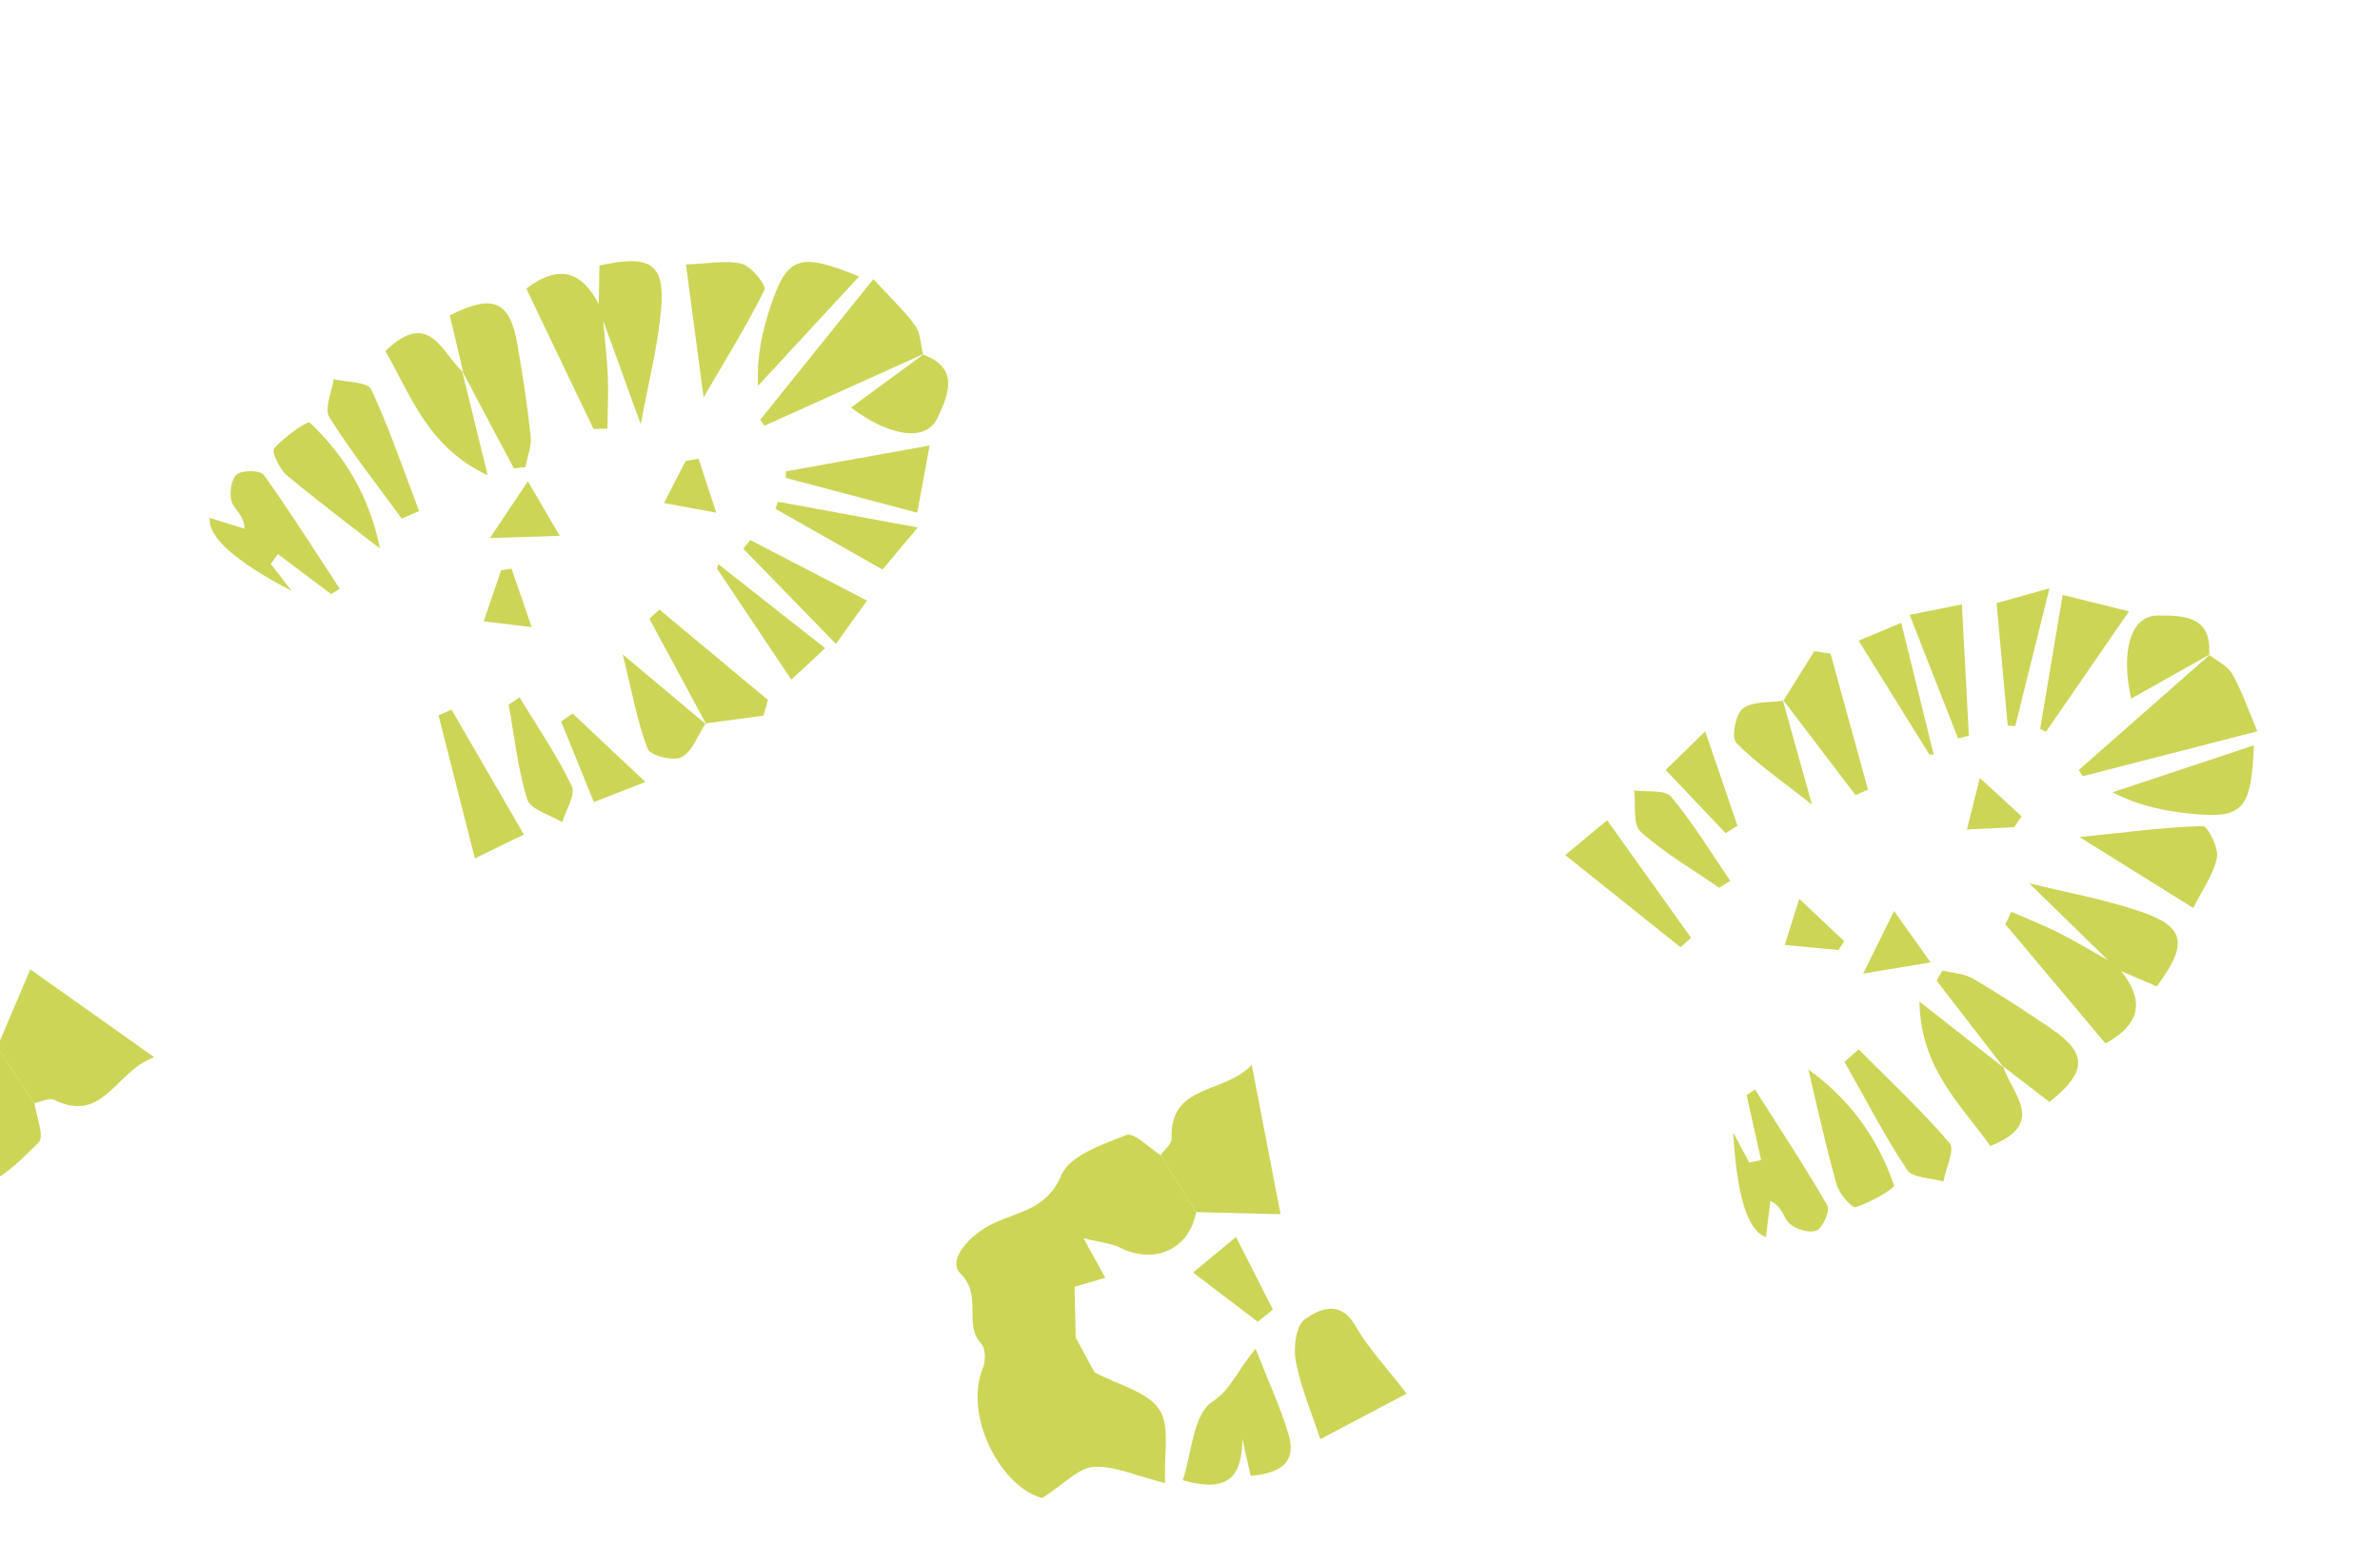 <svg xmlns="http://www.w3.org/2000/svg" width="137" height="90" viewBox="0 0 137 90" fill="none"><path d="M68.855 69.78C68.466 71.911 66.472 72.82 64.488 71.832C63.953 71.562 63.305 71.52 62.372 71.286C62.855 72.172 63.197 72.795 63.622 73.563C62.872 73.784 62.225 73.974 61.855 74.08C61.881 75.161 61.906 76.163 61.922 77.004C62.335 77.77 62.76 78.555 63.004 79.008C64.375 79.734 66.026 80.109 66.727 81.134C67.369 82.074 66.986 83.716 67.07 85.381C65.321 84.945 64.113 84.363 62.947 84.449C62.076 84.514 61.264 85.429 59.995 86.243C57.626 85.632 55.447 81.503 56.58 78.755C56.742 78.354 56.737 77.624 56.485 77.354C55.426 76.233 56.594 74.638 55.297 73.328C54.488 72.512 55.85 71.068 57.173 70.435C58.605 69.747 60.262 69.637 61.093 67.656C61.564 66.532 63.466 65.878 64.846 65.341C65.284 65.175 66.136 66.08 66.801 66.498C67.484 67.59 68.171 68.682 68.851 69.769L68.855 69.78ZM73.713 69.9C73.104 66.759 72.621 64.262 72.052 61.308C70.412 63.035 67.339 62.364 67.44 65.55C67.45 65.865 67.025 66.186 66.799 66.509C67.481 67.602 68.169 68.694 68.849 69.781C70.358 69.819 71.861 69.853 73.713 69.9ZM127.265 37.639C124.729 39.869 122.197 42.098 119.661 44.329L119.883 44.687C123.241 43.825 126.6 42.963 129.942 42.1C129.398 40.829 129.042 39.762 128.497 38.804C128.23 38.334 127.62 38.059 127.164 37.698L127.265 37.639ZM80.973 80.236C79.793 78.698 78.747 77.602 78.022 76.329C77.14 74.781 75.915 75.383 75.111 75.95C74.601 76.308 74.439 77.594 74.589 78.371C74.877 79.867 75.491 81.298 76 82.852C77.634 81.989 79.162 81.187 80.966 80.233L80.973 80.236ZM69.766 80.714C68.677 81.446 68.597 83.677 68.086 85.216C70.864 86.016 71.479 84.843 71.518 82.851C71.674 83.553 71.834 84.253 71.993 84.965C73.613 84.827 74.662 84.26 74.178 82.603C73.728 81.059 73.033 79.585 72.278 77.651C71.218 78.891 70.908 79.949 69.771 80.713L69.766 80.714ZM101.651 71.228C101.738 70.521 101.823 69.826 101.91 69.136C102.611 69.469 102.665 70.133 103.022 70.451C103.394 70.781 104.186 71.018 104.573 70.833C104.944 70.653 105.357 69.694 105.19 69.404C103.88 67.134 102.428 64.94 101.025 62.721L100.539 63.044C100.82 64.292 101.094 65.537 101.375 66.785C101.145 66.832 100.917 66.884 100.692 66.929C100.387 66.352 100.077 65.776 99.77 65.194C99.976 68.864 100.606 70.873 101.66 71.22L101.651 71.228ZM115.311 61.392C116.212 62.084 117.115 62.781 117.973 63.441C120.15 61.71 120.156 60.642 118.098 59.239C116.618 58.228 115.112 57.243 113.567 56.337C113.064 56.041 112.405 56.019 111.816 55.873C111.704 56.066 111.587 56.26 111.475 56.453C112.771 58.132 114.066 59.806 115.362 61.484L115.311 61.392ZM121.343 55.28C120.387 54.746 119.448 54.173 118.471 53.68C117.595 53.241 116.676 52.884 115.775 52.492C115.66 52.731 115.545 52.971 115.437 53.213C117.368 55.511 119.3 57.809 121.198 60.072C123.396 58.863 123.324 57.478 122.112 55.909C121.855 55.698 121.6 55.491 121.343 55.28ZM115.362 61.484C113.883 60.326 112.402 59.163 110.489 57.659C110.558 61.547 112.892 63.598 114.569 65.973C117.886 64.675 115.774 62.943 115.309 61.387C115.309 61.387 115.36 61.479 115.362 61.484ZM124.147 56.786C125.951 54.363 125.806 53.38 123.295 52.505C121.21 51.78 119.006 51.397 116.804 50.848C118.334 52.343 119.838 53.811 121.343 55.28C121.6 55.491 121.855 55.698 122.112 55.909C122.803 56.206 123.489 56.503 124.147 56.786ZM105.709 68.175C105.859 68.708 106.594 69.564 106.823 69.495C107.649 69.245 109.083 68.414 109.023 68.234C108.112 65.559 106.506 63.305 104.092 61.567C104.622 63.772 105.101 65.993 105.716 68.178L105.709 68.175ZM106.179 61.135C107.359 63.217 108.453 65.354 109.775 67.343C110.095 67.819 111.152 67.806 111.869 68.02C112.009 67.263 112.541 66.172 112.227 65.808C110.597 63.906 108.755 62.188 106.986 60.408C106.713 60.65 106.447 60.895 106.174 61.136L106.179 61.135ZM126.255 52.274C126.814 51.141 127.447 50.286 127.617 49.349C127.716 48.792 127.074 47.551 126.792 47.557C124.598 47.618 122.413 47.916 119.705 48.19C122.22 49.755 124.221 51.006 126.255 52.274ZM121.604 45.614C123.153 46.404 124.6 46.688 126.065 46.84C129.091 47.151 129.599 46.651 129.738 42.91C126.856 43.867 124.227 44.741 121.604 45.614ZM102.605 40.249C104.007 42.089 105.41 43.934 106.811 45.774C107.051 45.667 107.293 45.566 107.528 45.461C106.806 42.848 106.091 40.239 105.37 37.626C105.06 37.578 104.745 37.531 104.437 37.488C103.845 38.439 103.248 39.391 102.656 40.341L102.6 40.251L102.605 40.249ZM117.437 41.966C117.549 42.017 117.666 42.067 117.778 42.118C119.344 39.846 120.909 37.575 122.55 35.195C121.163 34.849 120.047 34.573 118.735 34.249C118.286 36.91 117.864 39.437 117.437 41.966ZM111.309 43.444C110.702 40.984 110.096 38.529 109.441 35.857C108.202 36.373 107.391 36.714 106.988 36.882C108.423 39.188 109.739 41.309 111.055 43.43C111.141 43.432 111.229 43.44 111.309 43.444ZM97.339 53.981C95.778 51.798 94.221 49.614 92.512 47.226C91.65 47.94 91.092 48.404 90.099 49.226C92.486 51.137 94.609 52.832 96.735 54.533C96.936 54.353 97.14 54.166 97.341 53.986L97.339 53.981ZM127.159 37.699C127.354 35.417 125.586 35.423 124.194 35.436C122.632 35.449 122.067 37.52 122.678 40.217C124.186 39.37 125.724 38.508 127.265 37.639L127.164 37.698L127.159 37.699ZM99.601 50.71C98.484 49.08 97.459 47.376 96.191 45.864C95.843 45.447 94.798 45.61 94.069 45.507C94.171 46.316 93.974 47.465 94.433 47.876C95.804 49.107 97.433 50.05 98.961 51.108C99.171 50.977 99.386 50.843 99.596 50.712L99.601 50.71ZM114.929 34.719C115.156 37.198 115.36 39.485 115.57 41.776C115.714 41.783 115.86 41.796 116.004 41.803C116.624 39.313 117.239 36.824 117.973 33.867C116.576 34.256 115.781 34.479 114.929 34.719ZM102.656 40.341C101.854 40.465 100.886 40.36 100.319 40.793C99.899 41.112 99.657 42.468 99.945 42.766C101.089 43.941 102.478 44.877 104.305 46.322C103.623 43.878 103.114 42.064 102.605 40.249C102.605 40.249 102.661 40.34 102.656 40.341ZM112.712 42.509C112.917 42.459 113.129 42.406 113.334 42.355C113.205 39.921 113.077 37.486 112.932 34.795C111.766 35.029 111.037 35.17 109.925 35.393C110.942 37.99 111.825 40.253 112.712 42.509ZM99.327 47.963C99.556 47.82 99.786 47.682 100.015 47.539C99.434 45.842 98.854 44.146 98.157 42.104C97.192 43.042 96.698 43.527 95.878 44.325C97.126 45.638 98.226 46.798 99.325 47.957L99.327 47.963ZM73.276 75.398C72.592 74.056 71.912 72.707 71.149 71.214C70.164 72.028 69.643 72.463 68.676 73.26C70.053 74.308 71.231 75.2 72.403 76.094C72.689 75.859 72.983 75.629 73.269 75.395L73.276 75.398ZM111.13 55.406C110.241 54.154 109.636 53.299 109.027 52.445C108.529 53.463 108.026 54.483 107.252 56.051C108.829 55.789 109.601 55.658 111.125 55.407L111.13 55.406ZM116.371 46.997C115.641 46.327 114.911 45.657 113.962 44.786C113.642 46.075 113.45 46.847 113.225 47.755C114.197 47.705 115.069 47.663 115.941 47.62C116.083 47.413 116.23 47.204 116.37 46.991L116.371 46.997ZM105.826 54.694L106.162 54.19C105.384 53.455 104.606 52.721 103.573 51.745C103.198 52.925 103.002 53.551 102.736 54.398C103.986 54.519 104.904 54.61 105.826 54.694Z" fill="#CCD556"></path><path d="M-0.154 60.281C-2.256 59.755 -3.907 61.196 -3.825 63.411C-3.801 64.01 -4.03 64.618 -4.202 65.564C-4.81 64.758 -5.236 64.19 -5.76 63.486C-6.271 64.078 -6.71 64.588 -6.96 64.882C-7.934 64.412 -8.837 63.975 -9.596 63.614C-10.123 62.921 -10.663 62.211 -10.975 61.8C-11.07 60.252 -10.73 58.594 -11.374 57.532C-11.966 56.559 -13.619 56.23 -15.101 55.467C-15.426 57.239 -15.395 58.58 -15.954 59.606C-16.372 60.373 -17.541 60.736 -18.807 61.555C-19.228 63.965 -16.366 67.654 -13.396 67.757C-12.964 67.774 -12.301 68.08 -12.159 68.421C-11.575 69.848 -9.64 69.443 -8.983 71.165C-8.573 72.239 -6.695 71.595 -5.573 70.65C-4.355 69.631 -3.571 68.166 -1.424 68.228C-0.205 68.262 1.175 66.8 2.234 65.764C2.566 65.434 2.093 64.284 1.988 63.506C1.274 62.434 0.564 61.357 -0.146 60.288L-0.154 60.281ZM1.742 55.807C4.351 57.658 6.427 59.129 8.882 60.866C6.632 61.647 5.975 64.723 3.114 63.316C2.832 63.177 2.364 63.431 1.976 63.503C1.262 62.431 0.552 61.354 -0.158 60.285C0.431 58.895 1.02 57.513 1.742 55.807ZM53.232 20.347C50.153 21.736 47.078 23.122 44 24.512L43.765 24.162C45.937 21.458 48.108 18.755 50.273 16.068C51.207 17.087 52.031 17.852 52.679 18.744C52.997 19.181 52.995 19.851 53.136 20.415L53.232 20.347ZM-4.676 44.927C-3.762 46.636 -3.195 48.042 -2.335 49.228C-1.289 50.67 -2.344 51.537 -3.192 52.036C-3.729 52.353 -4.966 51.969 -5.612 51.512C-6.856 50.632 -7.906 49.482 -9.111 48.377C-7.651 47.245 -6.289 46.185 -4.675 44.934L-4.676 44.927ZM-9.737 54.938C-10.854 55.627 -12.919 54.779 -14.531 54.609C-14.113 51.749 -12.79 51.673 -10.96 52.46C-11.535 52.028 -12.107 51.593 -12.69 51.154C-11.895 49.736 -10.947 49.014 -9.636 50.14C-8.416 51.186 -7.36 52.428 -5.911 53.914C-7.478 54.368 -8.569 54.213 -9.734 54.933L-9.737 54.938ZM12.065 29.811C12.745 30.024 13.413 30.233 14.077 30.44C14.064 29.663 13.48 29.34 13.338 28.884C13.191 28.409 13.302 27.589 13.63 27.314C13.948 27.05 14.992 27.069 15.187 27.341C16.714 29.472 18.113 31.699 19.555 33.893L19.06 34.203C18.039 33.432 17.018 32.669 15.998 31.898C15.86 32.087 15.719 32.274 15.585 32.46C15.985 32.976 16.381 33.496 16.785 34.016C13.526 32.313 11.957 30.91 12.076 29.807L12.065 29.811ZM26.663 21.43C26.404 20.323 26.142 19.213 25.895 18.16C28.37 16.891 29.345 17.327 29.774 19.78C30.084 21.545 30.36 23.324 30.547 25.105C30.609 25.686 30.357 26.295 30.246 26.891C30.024 26.914 29.799 26.94 29.578 26.963C28.583 25.089 27.593 23.219 26.599 21.346L26.663 21.43ZM34.72 18.459C34.811 19.55 34.945 20.641 34.991 21.735C35.029 22.714 34.975 23.699 34.96 24.681C34.695 24.687 34.429 24.693 34.164 24.692C32.868 21.984 31.572 19.276 30.295 16.613C32.304 15.11 33.535 15.748 34.464 17.498C34.55 17.82 34.633 18.138 34.72 18.459ZM26.599 21.346C27.044 23.171 27.492 25 28.072 27.363C24.56 25.695 23.654 22.723 22.183 20.215C24.735 17.729 25.441 20.368 26.667 21.434C26.667 21.434 26.603 21.349 26.599 21.346ZM34.505 15.283C37.456 14.641 38.292 15.178 38.053 17.826C37.852 20.025 37.292 22.19 36.882 24.423C36.152 22.412 35.436 20.436 34.72 18.459C34.633 18.138 34.55 17.82 34.464 17.498C34.479 16.747 34.491 16 34.505 15.283ZM16.521 27.376C16.097 27.019 15.621 25.996 15.778 25.816C16.347 25.167 17.695 24.204 17.835 24.333C19.895 26.267 21.286 28.66 21.872 31.577C20.082 30.183 18.257 28.831 16.52 27.368L16.521 27.376ZM23.127 29.854C21.717 27.919 20.223 26.041 18.957 24.016C18.655 23.528 19.103 22.571 19.204 21.829C19.951 22.014 21.165 21.98 21.367 22.417C22.426 24.686 23.231 27.072 24.122 29.418C23.79 29.567 23.456 29.709 23.124 29.858L23.127 29.854ZM39.485 15.226C40.748 15.184 41.788 14.961 42.711 15.192C43.259 15.333 44.125 16.43 44.003 16.684C43.041 18.657 41.868 20.524 40.501 22.878C40.113 19.94 39.8 17.602 39.485 15.226ZM43.631 22.212C43.551 20.474 43.89 19.039 44.355 17.642C45.322 14.757 45.986 14.501 49.451 15.918C47.391 18.149 45.509 20.182 43.631 22.212ZM40.675 41.73C39.578 39.694 38.477 37.655 37.379 35.619C37.576 35.444 37.768 35.266 37.96 35.095C40.042 36.831 42.123 38.559 44.205 40.295C44.121 40.597 44.034 40.903 43.946 41.201C42.836 41.348 41.722 41.499 40.612 41.646L40.672 41.734L40.675 41.73ZM45.234 27.512C45.234 27.389 45.237 27.262 45.236 27.139C47.951 26.651 50.667 26.162 53.511 25.65C53.254 27.057 53.045 28.186 52.798 29.515C50.189 28.826 47.714 28.167 45.234 27.512ZM41.358 32.484C43.348 34.053 45.334 35.618 47.498 37.317C46.516 38.233 45.87 38.83 45.551 39.128C44.043 36.87 42.654 34.795 41.266 32.721C41.299 32.642 41.328 32.559 41.358 32.484ZM25.994 40.858C27.337 43.182 28.684 45.501 30.154 48.044C29.147 48.534 28.495 48.85 27.336 49.416C26.581 46.453 25.913 43.819 25.242 41.181C25.489 41.073 25.743 40.963 25.99 40.855L25.994 40.858ZM53.133 20.419C55.293 21.183 54.557 22.791 53.971 24.053C53.315 25.471 51.195 25.131 48.99 23.461C50.385 22.437 51.804 21.392 53.232 20.347L53.136 20.415L53.133 20.419ZM29.907 40.148C30.931 41.839 32.059 43.476 32.913 45.255C33.149 45.744 32.569 46.629 32.362 47.335C31.668 46.908 30.54 46.613 30.355 46.025C29.799 44.269 29.613 42.396 29.28 40.567C29.487 40.43 29.697 40.289 29.903 40.152L29.907 40.148ZM50.799 32.788C48.635 31.558 46.636 30.428 44.636 29.291C44.689 29.157 44.738 29.019 44.79 28.885C47.315 29.348 49.836 29.816 52.832 30.367C51.901 31.48 51.37 32.111 50.799 32.788ZM40.612 41.646C40.168 42.326 39.864 43.25 39.236 43.588C38.772 43.839 37.437 43.5 37.285 43.114C36.687 41.587 36.408 39.936 35.846 37.675C37.79 39.305 39.233 40.518 40.675 41.73C40.675 41.73 40.615 41.642 40.612 41.646ZM42.788 31.592C42.919 31.426 43.054 31.255 43.186 31.089C45.35 32.211 47.514 33.333 49.905 34.575C49.212 35.541 48.782 36.147 48.12 37.068C46.175 35.069 44.478 33.331 42.788 31.592ZM32.296 41.532C32.521 41.383 32.742 41.23 32.966 41.08C34.272 42.309 35.577 43.539 37.149 45.016C35.896 45.507 35.251 45.758 34.186 46.175C33.505 44.496 32.903 43.016 32.3 41.536L32.296 41.532ZM-3.447 53.935C-2.506 55.111 -1.559 56.288 -0.513 57.6C-1.661 58.161 -2.273 58.456 -3.398 59.007C-3.784 57.321 -4.11 55.88 -4.44 54.443C-4.109 54.279 -3.778 54.107 -3.446 53.942L-3.447 53.935ZM30.389 27.709C31.162 29.035 31.692 29.939 32.218 30.847C31.084 30.88 29.948 30.917 28.201 30.976C29.09 29.646 29.528 28.998 30.385 27.713L30.389 27.709ZM40.212 26.407C40.521 27.348 40.829 28.29 41.23 29.514C39.925 29.273 39.142 29.129 38.222 28.959C38.669 28.094 39.068 27.317 39.466 26.541C39.714 26.497 39.965 26.45 40.216 26.41L40.212 26.407ZM28.848 32.834L29.445 32.736C29.793 33.748 30.142 34.76 30.604 36.103C29.374 35.958 28.723 35.878 27.842 35.771C28.248 34.582 28.544 33.708 28.848 32.834Z" fill="#CCD556"></path></svg>